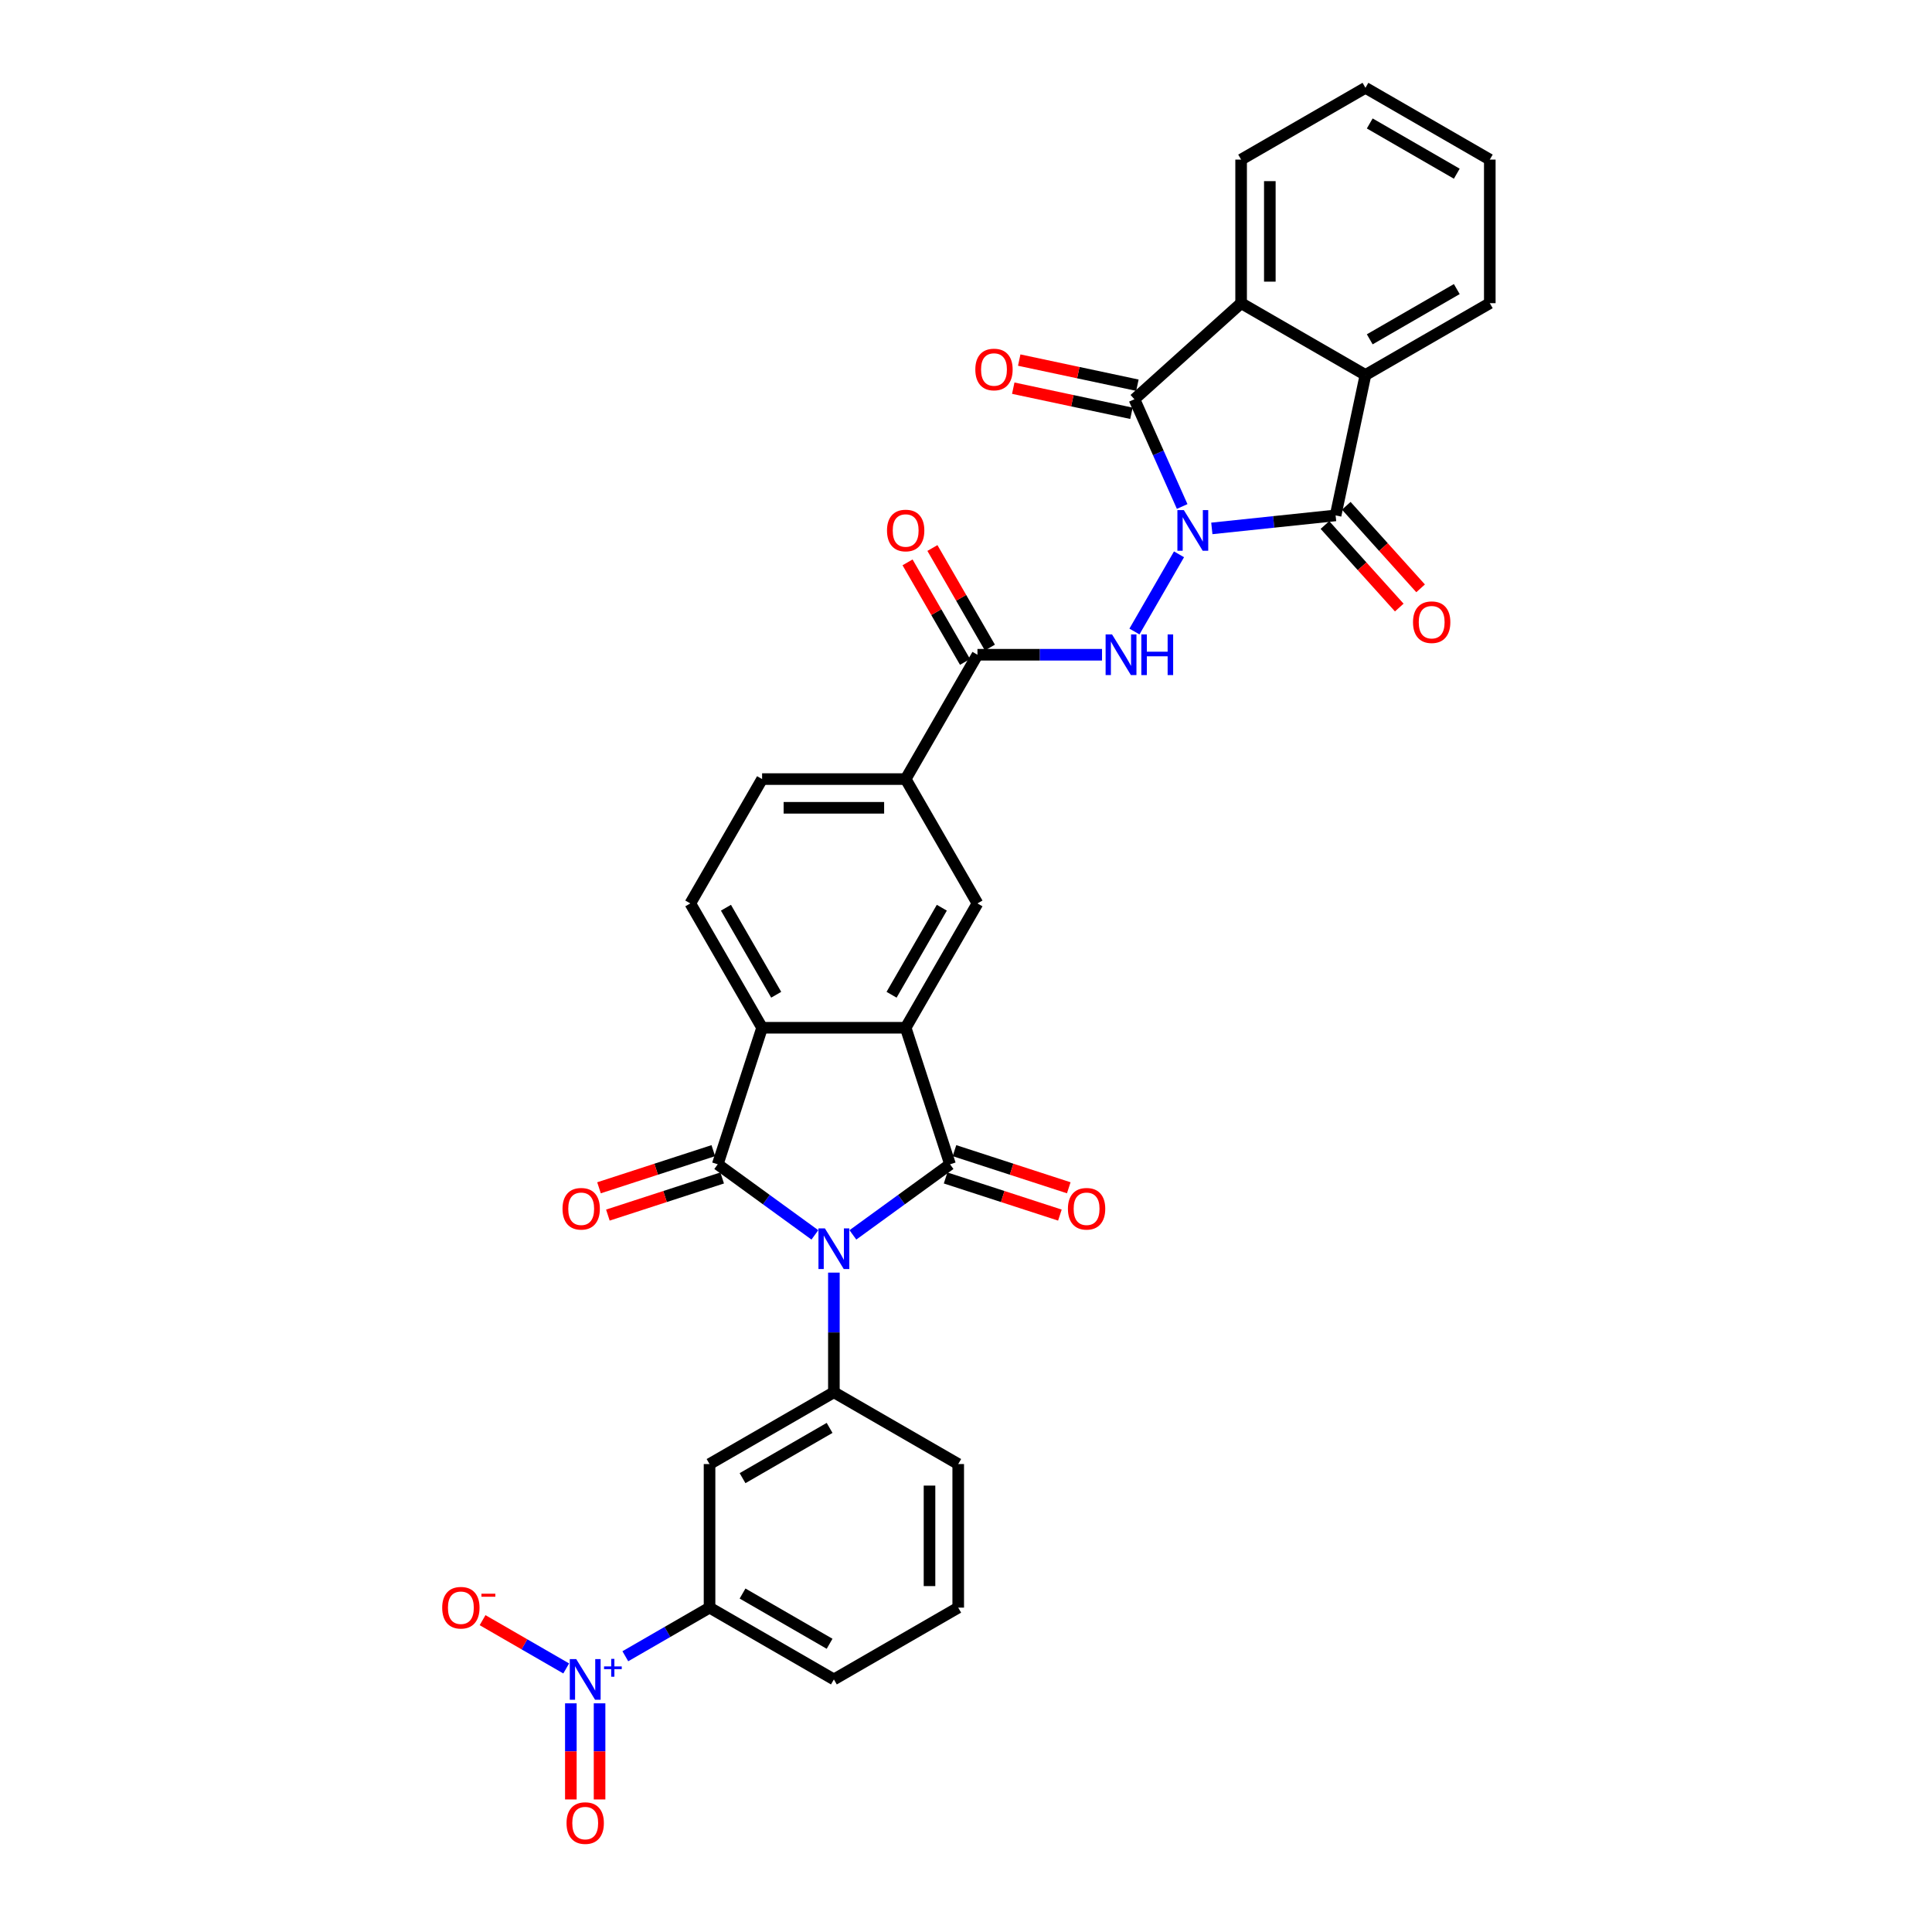 <?xml version='1.0' encoding='iso-8859-1'?>
<svg version='1.1' baseProfile='full'
              xmlns='http://www.w3.org/2000/svg'
                      xmlns:rdkit='http://www.rdkit.org/xml'
                      xmlns:xlink='http://www.w3.org/1999/xlink'
                  xml:space='preserve'
width='1000px' height='1000px' viewBox='0 0 1000 1000'>
<!-- END OF HEADER -->
<rect style='opacity:1.0;fill:#FFFFFF;stroke:none' width='1000' height='1000' x='0' y='0'> </rect>
<path class='bond-3' d='M 627.24,273.504 L 659.273,270.137' style='fill:none;fill-rule:evenodd;stroke:#0000FF;stroke-width:6px;stroke-linecap:butt;stroke-linejoin:miter;stroke-opacity:1' />
<path class='bond-3' d='M 659.273,270.137 L 691.307,266.771' style='fill:none;fill-rule:evenodd;stroke:#000000;stroke-width:6px;stroke-linecap:butt;stroke-linejoin:miter;stroke-opacity:1' />
<path class='bond-4' d='M 611.889,262.158 L 599.532,234.404' style='fill:none;fill-rule:evenodd;stroke:#0000FF;stroke-width:6px;stroke-linecap:butt;stroke-linejoin:miter;stroke-opacity:1' />
<path class='bond-4' d='M 599.532,234.404 L 587.175,206.65' style='fill:none;fill-rule:evenodd;stroke:#000000;stroke-width:6px;stroke-linecap:butt;stroke-linejoin:miter;stroke-opacity:1' />
<path class='bond-7' d='M 610.253,286.919 L 587.186,326.872' style='fill:none;fill-rule:evenodd;stroke:#0000FF;stroke-width:6px;stroke-linecap:butt;stroke-linejoin:miter;stroke-opacity:1' />
<path class='bond-0' d='M 441.457,639.175 L 466.597,620.909' style='fill:none;fill-rule:evenodd;stroke:#0000FF;stroke-width:6px;stroke-linecap:butt;stroke-linejoin:miter;stroke-opacity:1' />
<path class='bond-0' d='M 466.597,620.909 L 491.738,602.643' style='fill:none;fill-rule:evenodd;stroke:#000000;stroke-width:6px;stroke-linecap:butt;stroke-linejoin:miter;stroke-opacity:1' />
<path class='bond-9' d='M 431.618,658.704 L 431.618,689.671' style='fill:none;fill-rule:evenodd;stroke:#0000FF;stroke-width:6px;stroke-linecap:butt;stroke-linejoin:miter;stroke-opacity:1' />
<path class='bond-9' d='M 431.618,689.671 L 431.618,720.637' style='fill:none;fill-rule:evenodd;stroke:#000000;stroke-width:6px;stroke-linecap:butt;stroke-linejoin:miter;stroke-opacity:1' />
<path class='bond-36' d='M 421.778,639.175 L 396.638,620.909' style='fill:none;fill-rule:evenodd;stroke:#0000FF;stroke-width:6px;stroke-linecap:butt;stroke-linejoin:miter;stroke-opacity:1' />
<path class='bond-36' d='M 396.638,620.909 L 371.497,602.643' style='fill:none;fill-rule:evenodd;stroke:#000000;stroke-width:6px;stroke-linecap:butt;stroke-linejoin:miter;stroke-opacity:1' />
<path class='bond-1' d='M 491.738,602.643 L 468.774,531.967' style='fill:none;fill-rule:evenodd;stroke:#000000;stroke-width:6px;stroke-linecap:butt;stroke-linejoin:miter;stroke-opacity:1' />
<path class='bond-18' d='M 489.442,609.711 L 519.021,619.322' style='fill:none;fill-rule:evenodd;stroke:#000000;stroke-width:6px;stroke-linecap:butt;stroke-linejoin:miter;stroke-opacity:1' />
<path class='bond-18' d='M 519.021,619.322 L 548.599,628.932' style='fill:none;fill-rule:evenodd;stroke:#FF0000;stroke-width:6px;stroke-linecap:butt;stroke-linejoin:miter;stroke-opacity:1' />
<path class='bond-18' d='M 494.035,595.576 L 523.613,605.186' style='fill:none;fill-rule:evenodd;stroke:#000000;stroke-width:6px;stroke-linecap:butt;stroke-linejoin:miter;stroke-opacity:1' />
<path class='bond-18' d='M 523.613,605.186 L 553.192,614.797' style='fill:none;fill-rule:evenodd;stroke:#FF0000;stroke-width:6px;stroke-linecap:butt;stroke-linejoin:miter;stroke-opacity:1' />
<path class='bond-2' d='M 371.497,602.643 L 394.461,531.967' style='fill:none;fill-rule:evenodd;stroke:#000000;stroke-width:6px;stroke-linecap:butt;stroke-linejoin:miter;stroke-opacity:1' />
<path class='bond-19' d='M 369.2,595.576 L 339.622,605.186' style='fill:none;fill-rule:evenodd;stroke:#000000;stroke-width:6px;stroke-linecap:butt;stroke-linejoin:miter;stroke-opacity:1' />
<path class='bond-19' d='M 339.622,605.186 L 310.043,614.797' style='fill:none;fill-rule:evenodd;stroke:#FF0000;stroke-width:6px;stroke-linecap:butt;stroke-linejoin:miter;stroke-opacity:1' />
<path class='bond-19' d='M 373.793,609.711 L 344.214,619.322' style='fill:none;fill-rule:evenodd;stroke:#000000;stroke-width:6px;stroke-linecap:butt;stroke-linejoin:miter;stroke-opacity:1' />
<path class='bond-19' d='M 344.214,619.322 L 314.636,628.932' style='fill:none;fill-rule:evenodd;stroke:#FF0000;stroke-width:6px;stroke-linecap:butt;stroke-linejoin:miter;stroke-opacity:1' />
<path class='bond-11' d='M 691.307,266.771 L 706.758,194.081' style='fill:none;fill-rule:evenodd;stroke:#000000;stroke-width:6px;stroke-linecap:butt;stroke-linejoin:miter;stroke-opacity:1' />
<path class='bond-21' d='M 685.784,271.743 L 705.02,293.106' style='fill:none;fill-rule:evenodd;stroke:#000000;stroke-width:6px;stroke-linecap:butt;stroke-linejoin:miter;stroke-opacity:1' />
<path class='bond-21' d='M 705.02,293.106 L 724.255,314.469' style='fill:none;fill-rule:evenodd;stroke:#FF0000;stroke-width:6px;stroke-linecap:butt;stroke-linejoin:miter;stroke-opacity:1' />
<path class='bond-21' d='M 696.83,261.798 L 716.065,283.161' style='fill:none;fill-rule:evenodd;stroke:#000000;stroke-width:6px;stroke-linecap:butt;stroke-linejoin:miter;stroke-opacity:1' />
<path class='bond-21' d='M 716.065,283.161 L 735.3,304.524' style='fill:none;fill-rule:evenodd;stroke:#FF0000;stroke-width:6px;stroke-linecap:butt;stroke-linejoin:miter;stroke-opacity:1' />
<path class='bond-10' d='M 587.175,206.65 L 642.4,156.924' style='fill:none;fill-rule:evenodd;stroke:#000000;stroke-width:6px;stroke-linecap:butt;stroke-linejoin:miter;stroke-opacity:1' />
<path class='bond-22' d='M 588.72,199.381 L 558.135,192.88' style='fill:none;fill-rule:evenodd;stroke:#000000;stroke-width:6px;stroke-linecap:butt;stroke-linejoin:miter;stroke-opacity:1' />
<path class='bond-22' d='M 558.135,192.88 L 527.549,186.379' style='fill:none;fill-rule:evenodd;stroke:#FF0000;stroke-width:6px;stroke-linecap:butt;stroke-linejoin:miter;stroke-opacity:1' />
<path class='bond-22' d='M 585.63,213.919 L 555.044,207.418' style='fill:none;fill-rule:evenodd;stroke:#000000;stroke-width:6px;stroke-linecap:butt;stroke-linejoin:miter;stroke-opacity:1' />
<path class='bond-22' d='M 555.044,207.418 L 524.459,200.916' style='fill:none;fill-rule:evenodd;stroke:#FF0000;stroke-width:6px;stroke-linecap:butt;stroke-linejoin:miter;stroke-opacity:1' />
<path class='bond-5' d='M 468.774,531.967 L 505.931,467.61' style='fill:none;fill-rule:evenodd;stroke:#000000;stroke-width:6px;stroke-linecap:butt;stroke-linejoin:miter;stroke-opacity:1' />
<path class='bond-5' d='M 461.476,514.882 L 487.486,469.832' style='fill:none;fill-rule:evenodd;stroke:#000000;stroke-width:6px;stroke-linecap:butt;stroke-linejoin:miter;stroke-opacity:1' />
<path class='bond-35' d='M 468.774,531.967 L 394.461,531.967' style='fill:none;fill-rule:evenodd;stroke:#000000;stroke-width:6px;stroke-linecap:butt;stroke-linejoin:miter;stroke-opacity:1' />
<path class='bond-6' d='M 394.461,531.967 L 357.304,467.61' style='fill:none;fill-rule:evenodd;stroke:#000000;stroke-width:6px;stroke-linecap:butt;stroke-linejoin:miter;stroke-opacity:1' />
<path class='bond-6' d='M 401.759,514.882 L 375.749,469.832' style='fill:none;fill-rule:evenodd;stroke:#000000;stroke-width:6px;stroke-linecap:butt;stroke-linejoin:miter;stroke-opacity:1' />
<path class='bond-12' d='M 570.405,338.896 L 538.168,338.896' style='fill:none;fill-rule:evenodd;stroke:#0000FF;stroke-width:6px;stroke-linecap:butt;stroke-linejoin:miter;stroke-opacity:1' />
<path class='bond-12' d='M 538.168,338.896 L 505.931,338.896' style='fill:none;fill-rule:evenodd;stroke:#000000;stroke-width:6px;stroke-linecap:butt;stroke-linejoin:miter;stroke-opacity:1' />
<path class='bond-8' d='M 323.67,857.274 L 345.465,844.69' style='fill:none;fill-rule:evenodd;stroke:#0000FF;stroke-width:6px;stroke-linecap:butt;stroke-linejoin:miter;stroke-opacity:1' />
<path class='bond-8' d='M 345.465,844.69 L 367.26,832.107' style='fill:none;fill-rule:evenodd;stroke:#000000;stroke-width:6px;stroke-linecap:butt;stroke-linejoin:miter;stroke-opacity:1' />
<path class='bond-20' d='M 293.064,863.583 L 271.422,851.088' style='fill:none;fill-rule:evenodd;stroke:#0000FF;stroke-width:6px;stroke-linecap:butt;stroke-linejoin:miter;stroke-opacity:1' />
<path class='bond-20' d='M 271.422,851.088 L 249.78,838.593' style='fill:none;fill-rule:evenodd;stroke:#FF0000;stroke-width:6px;stroke-linecap:butt;stroke-linejoin:miter;stroke-opacity:1' />
<path class='bond-23' d='M 295.472,881.644 L 295.472,906.515' style='fill:none;fill-rule:evenodd;stroke:#0000FF;stroke-width:6px;stroke-linecap:butt;stroke-linejoin:miter;stroke-opacity:1' />
<path class='bond-23' d='M 295.472,906.515 L 295.472,931.387' style='fill:none;fill-rule:evenodd;stroke:#FF0000;stroke-width:6px;stroke-linecap:butt;stroke-linejoin:miter;stroke-opacity:1' />
<path class='bond-23' d='M 310.334,881.644 L 310.334,906.515' style='fill:none;fill-rule:evenodd;stroke:#0000FF;stroke-width:6px;stroke-linecap:butt;stroke-linejoin:miter;stroke-opacity:1' />
<path class='bond-23' d='M 310.334,906.515 L 310.334,931.387' style='fill:none;fill-rule:evenodd;stroke:#FF0000;stroke-width:6px;stroke-linecap:butt;stroke-linejoin:miter;stroke-opacity:1' />
<path class='bond-14' d='M 431.618,720.637 L 367.26,757.794' style='fill:none;fill-rule:evenodd;stroke:#000000;stroke-width:6px;stroke-linecap:butt;stroke-linejoin:miter;stroke-opacity:1' />
<path class='bond-14' d='M 429.395,739.082 L 384.345,765.092' style='fill:none;fill-rule:evenodd;stroke:#000000;stroke-width:6px;stroke-linecap:butt;stroke-linejoin:miter;stroke-opacity:1' />
<path class='bond-26' d='M 431.618,720.637 L 495.975,757.794' style='fill:none;fill-rule:evenodd;stroke:#000000;stroke-width:6px;stroke-linecap:butt;stroke-linejoin:miter;stroke-opacity:1' />
<path class='bond-28' d='M 642.4,156.924 L 642.4,82.611' style='fill:none;fill-rule:evenodd;stroke:#000000;stroke-width:6px;stroke-linecap:butt;stroke-linejoin:miter;stroke-opacity:1' />
<path class='bond-28' d='M 657.263,145.778 L 657.263,93.758' style='fill:none;fill-rule:evenodd;stroke:#000000;stroke-width:6px;stroke-linecap:butt;stroke-linejoin:miter;stroke-opacity:1' />
<path class='bond-33' d='M 642.4,156.924 L 706.758,194.081' style='fill:none;fill-rule:evenodd;stroke:#000000;stroke-width:6px;stroke-linecap:butt;stroke-linejoin:miter;stroke-opacity:1' />
<path class='bond-27' d='M 706.758,194.081 L 771.115,156.924' style='fill:none;fill-rule:evenodd;stroke:#000000;stroke-width:6px;stroke-linecap:butt;stroke-linejoin:miter;stroke-opacity:1' />
<path class='bond-27' d='M 708.98,175.636 L 754.03,149.627' style='fill:none;fill-rule:evenodd;stroke:#000000;stroke-width:6px;stroke-linecap:butt;stroke-linejoin:miter;stroke-opacity:1' />
<path class='bond-16' d='M 505.931,338.896 L 468.774,403.253' style='fill:none;fill-rule:evenodd;stroke:#000000;stroke-width:6px;stroke-linecap:butt;stroke-linejoin:miter;stroke-opacity:1' />
<path class='bond-24' d='M 512.367,335.18 L 497.491,309.415' style='fill:none;fill-rule:evenodd;stroke:#000000;stroke-width:6px;stroke-linecap:butt;stroke-linejoin:miter;stroke-opacity:1' />
<path class='bond-24' d='M 497.491,309.415 L 482.615,283.649' style='fill:none;fill-rule:evenodd;stroke:#FF0000;stroke-width:6px;stroke-linecap:butt;stroke-linejoin:miter;stroke-opacity:1' />
<path class='bond-24' d='M 499.495,342.611 L 484.619,316.846' style='fill:none;fill-rule:evenodd;stroke:#000000;stroke-width:6px;stroke-linecap:butt;stroke-linejoin:miter;stroke-opacity:1' />
<path class='bond-24' d='M 484.619,316.846 L 469.744,291.081' style='fill:none;fill-rule:evenodd;stroke:#FF0000;stroke-width:6px;stroke-linecap:butt;stroke-linejoin:miter;stroke-opacity:1' />
<path class='bond-13' d='M 505.931,467.61 L 468.774,403.253' style='fill:none;fill-rule:evenodd;stroke:#000000;stroke-width:6px;stroke-linecap:butt;stroke-linejoin:miter;stroke-opacity:1' />
<path class='bond-15' d='M 367.26,757.794 L 367.26,832.107' style='fill:none;fill-rule:evenodd;stroke:#000000;stroke-width:6px;stroke-linecap:butt;stroke-linejoin:miter;stroke-opacity:1' />
<path class='bond-37' d='M 367.26,832.107 L 431.618,869.264' style='fill:none;fill-rule:evenodd;stroke:#000000;stroke-width:6px;stroke-linecap:butt;stroke-linejoin:miter;stroke-opacity:1' />
<path class='bond-37' d='M 384.345,824.809 L 429.395,850.819' style='fill:none;fill-rule:evenodd;stroke:#000000;stroke-width:6px;stroke-linecap:butt;stroke-linejoin:miter;stroke-opacity:1' />
<path class='bond-25' d='M 468.774,403.253 L 394.461,403.253' style='fill:none;fill-rule:evenodd;stroke:#000000;stroke-width:6px;stroke-linecap:butt;stroke-linejoin:miter;stroke-opacity:1' />
<path class='bond-25' d='M 457.627,418.115 L 405.608,418.115' style='fill:none;fill-rule:evenodd;stroke:#000000;stroke-width:6px;stroke-linecap:butt;stroke-linejoin:miter;stroke-opacity:1' />
<path class='bond-17' d='M 357.304,467.61 L 394.461,403.253' style='fill:none;fill-rule:evenodd;stroke:#000000;stroke-width:6px;stroke-linecap:butt;stroke-linejoin:miter;stroke-opacity:1' />
<path class='bond-30' d='M 495.975,757.794 L 495.975,832.107' style='fill:none;fill-rule:evenodd;stroke:#000000;stroke-width:6px;stroke-linecap:butt;stroke-linejoin:miter;stroke-opacity:1' />
<path class='bond-30' d='M 481.112,768.941 L 481.112,820.96' style='fill:none;fill-rule:evenodd;stroke:#000000;stroke-width:6px;stroke-linecap:butt;stroke-linejoin:miter;stroke-opacity:1' />
<path class='bond-31' d='M 771.115,156.924 L 771.115,82.611' style='fill:none;fill-rule:evenodd;stroke:#000000;stroke-width:6px;stroke-linecap:butt;stroke-linejoin:miter;stroke-opacity:1' />
<path class='bond-32' d='M 642.4,82.611 L 706.758,45.455' style='fill:none;fill-rule:evenodd;stroke:#000000;stroke-width:6px;stroke-linecap:butt;stroke-linejoin:miter;stroke-opacity:1' />
<path class='bond-29' d='M 431.618,869.264 L 495.975,832.107' style='fill:none;fill-rule:evenodd;stroke:#000000;stroke-width:6px;stroke-linecap:butt;stroke-linejoin:miter;stroke-opacity:1' />
<path class='bond-34' d='M 771.115,82.611 L 706.758,45.455' style='fill:none;fill-rule:evenodd;stroke:#000000;stroke-width:6px;stroke-linecap:butt;stroke-linejoin:miter;stroke-opacity:1' />
<path class='bond-34' d='M 754.03,89.909 L 708.98,63.9' style='fill:none;fill-rule:evenodd;stroke:#000000;stroke-width:6px;stroke-linecap:butt;stroke-linejoin:miter;stroke-opacity:1' />
<path  class='atom-0' d='M 612.749 264.016
L 619.645 275.163
Q 620.329 276.262, 621.429 278.254
Q 622.528 280.246, 622.588 280.365
L 622.588 264.016
L 625.382 264.016
L 625.382 285.061
L 622.499 285.061
L 615.097 272.874
Q 614.235 271.447, 613.314 269.812
Q 612.422 268.177, 612.154 267.672
L 612.154 285.061
L 609.42 285.061
L 609.42 264.016
L 612.749 264.016
' fill='#0000FF'/>
<path  class='atom-1' d='M 426.966 635.801
L 433.862 646.948
Q 434.545 648.048, 435.645 650.039
Q 436.745 652.031, 436.805 652.15
L 436.805 635.801
L 439.599 635.801
L 439.599 656.846
L 436.715 656.846
L 429.314 644.659
Q 428.452 643.232, 427.53 641.597
Q 426.639 639.962, 426.371 639.457
L 426.371 656.846
L 423.636 656.846
L 423.636 635.801
L 426.966 635.801
' fill='#0000FF'/>
<path  class='atom-8' d='M 575.592 328.373
L 582.488 339.52
Q 583.172 340.62, 584.272 342.611
Q 585.372 344.603, 585.431 344.722
L 585.431 328.373
L 588.225 328.373
L 588.225 349.418
L 585.342 349.418
L 577.94 337.231
Q 577.078 335.804, 576.157 334.169
Q 575.265 332.534, 574.998 332.029
L 574.998 349.418
L 572.263 349.418
L 572.263 328.373
L 575.592 328.373
' fill='#0000FF'/>
<path  class='atom-8' d='M 590.752 328.373
L 593.606 328.373
L 593.606 337.32
L 604.366 337.32
L 604.366 328.373
L 607.22 328.373
L 607.22 349.418
L 604.366 349.418
L 604.366 339.698
L 593.606 339.698
L 593.606 349.418
L 590.752 349.418
L 590.752 328.373
' fill='#0000FF'/>
<path  class='atom-9' d='M 298.251 858.741
L 305.147 869.888
Q 305.831 870.988, 306.931 872.979
Q 308.031 874.971, 308.09 875.09
L 308.09 858.741
L 310.884 858.741
L 310.884 879.786
L 308.001 879.786
L 300.599 867.599
Q 299.737 866.172, 298.816 864.537
Q 297.924 862.902, 297.657 862.397
L 297.657 879.786
L 294.922 879.786
L 294.922 858.741
L 298.251 858.741
' fill='#0000FF'/>
<path  class='atom-9' d='M 312.65 862.534
L 316.358 862.534
L 316.358 858.63
L 318.006 858.63
L 318.006 862.534
L 321.812 862.534
L 321.812 863.947
L 318.006 863.947
L 318.006 867.871
L 316.358 867.871
L 316.358 863.947
L 312.65 863.947
L 312.65 862.534
' fill='#0000FF'/>
<path  class='atom-19' d='M 552.754 625.667
Q 552.754 620.614, 555.251 617.79
Q 557.748 614.966, 562.414 614.966
Q 567.081 614.966, 569.578 617.79
Q 572.075 620.614, 572.075 625.667
Q 572.075 630.78, 569.548 633.693
Q 567.022 636.576, 562.414 636.576
Q 557.777 636.576, 555.251 633.693
Q 552.754 630.809, 552.754 625.667
M 562.414 634.198
Q 565.625 634.198, 567.349 632.058
Q 569.103 629.888, 569.103 625.667
Q 569.103 621.535, 567.349 619.454
Q 565.625 617.344, 562.414 617.344
Q 559.204 617.344, 557.45 619.425
Q 555.726 621.505, 555.726 625.667
Q 555.726 629.918, 557.45 632.058
Q 559.204 634.198, 562.414 634.198
' fill='#FF0000'/>
<path  class='atom-20' d='M 291.16 625.667
Q 291.16 620.614, 293.657 617.79
Q 296.154 614.966, 300.821 614.966
Q 305.488 614.966, 307.984 617.79
Q 310.481 620.614, 310.481 625.667
Q 310.481 630.78, 307.955 633.693
Q 305.428 636.576, 300.821 636.576
Q 296.184 636.576, 293.657 633.693
Q 291.16 630.809, 291.16 625.667
M 300.821 634.198
Q 304.031 634.198, 305.755 632.058
Q 307.509 629.888, 307.509 625.667
Q 307.509 621.535, 305.755 619.454
Q 304.031 617.344, 300.821 617.344
Q 297.61 617.344, 295.857 619.425
Q 294.132 621.505, 294.132 625.667
Q 294.132 629.918, 295.857 632.058
Q 297.61 634.198, 300.821 634.198
' fill='#FF0000'/>
<path  class='atom-21' d='M 228.885 832.166
Q 228.885 827.113, 231.382 824.289
Q 233.879 821.465, 238.546 821.465
Q 243.213 821.465, 245.71 824.289
Q 248.207 827.113, 248.207 832.166
Q 248.207 837.279, 245.68 840.192
Q 243.153 843.076, 238.546 843.076
Q 233.909 843.076, 231.382 840.192
Q 228.885 837.309, 228.885 832.166
M 238.546 840.697
Q 241.756 840.697, 243.48 838.557
Q 245.234 836.387, 245.234 832.166
Q 245.234 828.034, 243.48 825.954
Q 241.756 823.843, 238.546 823.843
Q 235.336 823.843, 233.582 825.924
Q 231.858 828.005, 231.858 832.166
Q 231.858 836.417, 233.582 838.557
Q 235.336 840.697, 238.546 840.697
' fill='#FF0000'/>
<path  class='atom-21' d='M 249.188 824.9
L 256.388 824.9
L 256.388 826.47
L 249.188 826.47
L 249.188 824.9
' fill='#FF0000'/>
<path  class='atom-22' d='M 731.372 322.056
Q 731.372 317.002, 733.868 314.178
Q 736.365 311.354, 741.032 311.354
Q 745.699 311.354, 748.196 314.178
Q 750.693 317.002, 750.693 322.056
Q 750.693 327.168, 748.166 330.081
Q 745.64 332.965, 741.032 332.965
Q 736.395 332.965, 733.868 330.081
Q 731.372 327.198, 731.372 322.056
M 741.032 330.587
Q 744.243 330.587, 745.967 328.446
Q 747.72 326.277, 747.72 322.056
Q 747.72 317.924, 745.967 315.843
Q 744.243 313.732, 741.032 313.732
Q 737.822 313.732, 736.068 315.813
Q 734.344 317.894, 734.344 322.056
Q 734.344 326.306, 736.068 328.446
Q 737.822 330.587, 741.032 330.587
' fill='#FF0000'/>
<path  class='atom-23' d='M 504.825 191.259
Q 504.825 186.205, 507.322 183.381
Q 509.819 180.558, 514.485 180.558
Q 519.152 180.558, 521.649 183.381
Q 524.146 186.205, 524.146 191.259
Q 524.146 196.371, 521.62 199.284
Q 519.093 202.168, 514.485 202.168
Q 509.848 202.168, 507.322 199.284
Q 504.825 196.401, 504.825 191.259
M 514.485 199.79
Q 517.696 199.79, 519.42 197.65
Q 521.174 195.48, 521.174 191.259
Q 521.174 187.127, 519.42 185.046
Q 517.696 182.936, 514.485 182.936
Q 511.275 182.936, 509.521 185.016
Q 507.797 187.097, 507.797 191.259
Q 507.797 195.509, 509.521 197.65
Q 511.275 199.79, 514.485 199.79
' fill='#FF0000'/>
<path  class='atom-24' d='M 293.242 943.636
Q 293.242 938.583, 295.739 935.759
Q 298.236 932.935, 302.903 932.935
Q 307.57 932.935, 310.067 935.759
Q 312.564 938.583, 312.564 943.636
Q 312.564 948.749, 310.037 951.662
Q 307.511 954.545, 302.903 954.545
Q 298.266 954.545, 295.739 951.662
Q 293.242 948.779, 293.242 943.636
M 302.903 952.167
Q 306.113 952.167, 307.838 950.027
Q 309.591 947.857, 309.591 943.636
Q 309.591 939.504, 307.838 937.424
Q 306.113 935.313, 302.903 935.313
Q 299.693 935.313, 297.939 937.394
Q 296.215 939.475, 296.215 943.636
Q 296.215 947.887, 297.939 950.027
Q 299.693 952.167, 302.903 952.167
' fill='#FF0000'/>
<path  class='atom-25' d='M 459.113 274.598
Q 459.113 269.545, 461.61 266.721
Q 464.107 263.897, 468.774 263.897
Q 473.441 263.897, 475.938 266.721
Q 478.435 269.545, 478.435 274.598
Q 478.435 279.711, 475.908 282.624
Q 473.382 285.507, 468.774 285.507
Q 464.137 285.507, 461.61 282.624
Q 459.113 279.74, 459.113 274.598
M 468.774 283.129
Q 471.985 283.129, 473.709 280.989
Q 475.462 278.819, 475.462 274.598
Q 475.462 270.466, 473.709 268.385
Q 471.985 266.275, 468.774 266.275
Q 465.564 266.275, 463.81 268.356
Q 462.086 270.436, 462.086 274.598
Q 462.086 278.849, 463.81 280.989
Q 465.564 283.129, 468.774 283.129
' fill='#FF0000'/>
</svg>
